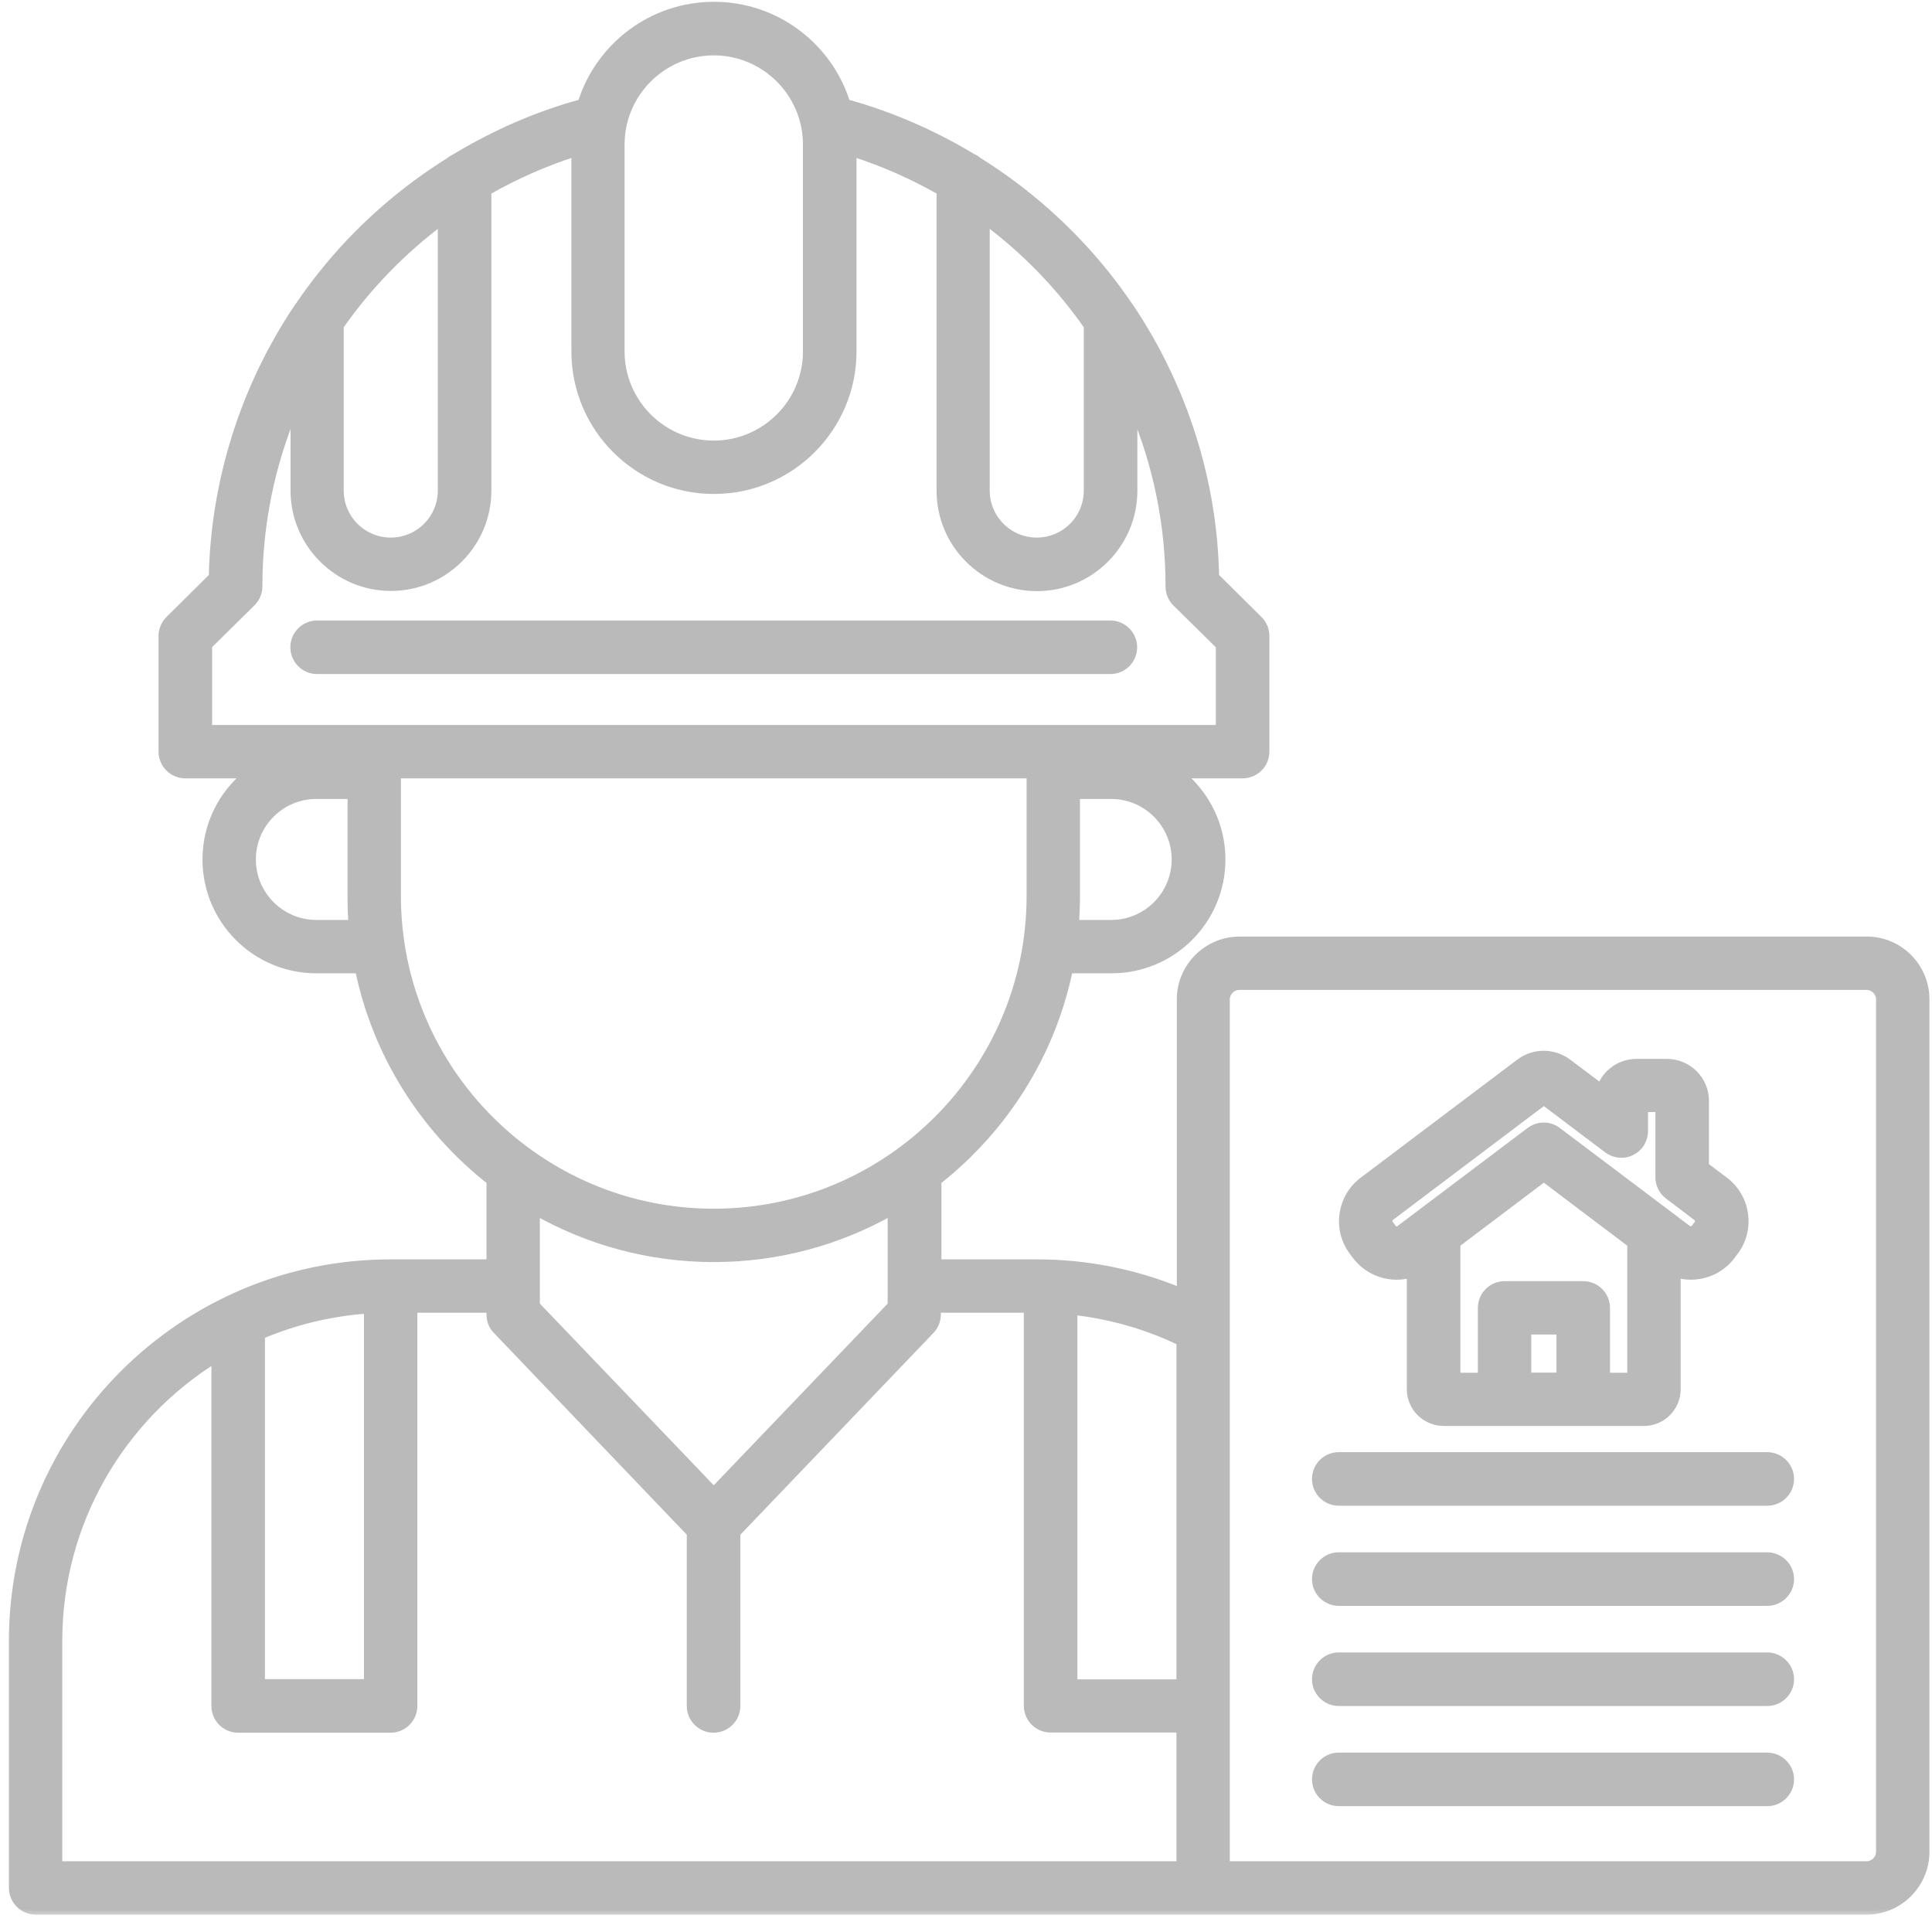 <svg width="101" height="101" viewBox="0 0 101 101" fill="none" xmlns="http://www.w3.org/2000/svg">
<mask id="path-1-outside-1_234_5702" maskUnits="userSpaceOnUse" x="-0.334" y="-0.706" width="102" height="101" fill="black">
<rect fill="white" x="-0.334" y="-0.706" width="102" height="101"/>
<path d="M59.248 33.838C59.248 34.5 58.711 35.038 58.048 35.038H16.579C15.917 35.038 15.379 34.5 15.379 33.838C15.379 33.176 15.917 32.638 16.579 32.638H58.059C58.721 32.648 59.248 33.186 59.248 33.838ZM100.666 52.245V96.808C100.666 98.504 99.28 99.891 97.583 99.891H62.891H1.866C1.204 99.891 0.666 99.353 0.666 98.691V85.788C0.666 74.894 9.523 66.037 20.418 66.037H25.632V61.743C22.177 59.032 19.683 55.142 18.762 50.682H16.538C13.361 50.682 10.785 48.106 10.785 44.93C10.785 43.14 11.602 41.546 12.885 40.491H9.688C9.026 40.491 8.488 39.953 8.488 39.291V33.248C8.488 32.928 8.612 32.628 8.84 32.4L11.116 30.144C11.22 25.147 12.772 20.243 15.555 16.094C15.575 16.052 15.607 16.021 15.638 15.98C16.01 15.431 16.403 14.893 16.817 14.376C18.7 12.007 20.987 9.989 23.532 8.406C23.615 8.334 23.708 8.282 23.811 8.23C25.87 6.989 28.084 6.016 30.402 5.385C31.323 2.436 34.075 0.294 37.324 0.294C40.573 0.294 43.325 2.436 44.246 5.385C46.564 6.026 48.778 6.989 50.837 8.23C50.94 8.272 51.033 8.334 51.116 8.406C53.661 9.989 55.938 12.007 57.831 14.376C58.245 14.893 58.638 15.431 59.011 15.98C59.042 16.011 59.062 16.052 59.093 16.094C61.877 20.253 63.439 25.157 63.532 30.144L65.808 32.4C66.036 32.628 66.16 32.928 66.16 33.248V39.291C66.16 39.953 65.622 40.491 64.96 40.491H61.763C63.046 41.546 63.863 43.15 63.863 44.93C63.863 48.106 61.287 50.682 58.11 50.682H55.886C54.965 55.142 52.471 59.022 49.016 61.743V66.037H54.23C56.796 66.037 59.352 66.544 61.721 67.527V52.245C61.721 50.548 63.108 49.161 64.805 49.161H97.603C99.28 49.161 100.666 50.538 100.666 52.245ZM61.701 70.144C59.952 69.296 58.059 68.758 56.124 68.541V87.992H61.701V70.144ZM61.452 44.93C61.452 43.078 59.942 41.567 58.09 41.567H56.258V46.834C56.258 47.33 56.238 47.816 56.207 48.292H58.09C59.952 48.292 61.452 46.782 61.452 44.93ZM51.54 11.562V25.644C51.54 27.113 52.73 28.303 54.199 28.303C55.669 28.303 56.858 27.113 56.858 25.644V17.046C55.4 14.956 53.61 13.104 51.54 11.562ZM32.451 7.558V18.37C32.451 21.05 34.634 23.233 37.314 23.233C39.993 23.233 42.177 21.05 42.177 18.37V7.558C42.177 4.878 39.993 2.695 37.314 2.695C34.634 2.695 32.451 4.878 32.451 7.558ZM17.769 17.046V25.644C17.769 27.113 18.959 28.303 20.428 28.303C21.897 28.303 23.087 27.113 23.087 25.644V11.562C21.028 13.104 19.228 14.956 17.769 17.046ZM10.878 38.101H63.76V33.755L61.483 31.51C61.256 31.282 61.132 30.983 61.132 30.662C61.132 27.392 60.469 24.257 59.259 21.391V25.654C59.259 28.437 56.993 30.703 54.21 30.703C51.426 30.703 49.161 28.437 49.161 25.654V10C47.722 9.182 46.191 8.499 44.577 7.982V18.37C44.577 22.364 41.328 25.623 37.324 25.623C33.32 25.623 30.071 22.374 30.071 18.37V7.982C28.457 8.499 26.926 9.182 25.488 10V25.644C25.488 28.427 23.222 30.693 20.438 30.693C17.655 30.693 15.389 28.427 15.389 25.644V21.381C14.179 24.247 13.517 27.382 13.517 30.651C13.517 30.972 13.392 31.272 13.165 31.5L10.889 33.745V38.101H10.878ZM18.421 48.292C18.379 47.806 18.369 47.32 18.369 46.834V41.567H16.538C14.686 41.567 13.175 43.078 13.175 44.93C13.175 46.782 14.686 48.292 16.538 48.292H18.421ZM37.314 63.388C46.439 63.388 53.868 55.959 53.868 46.834V40.491H20.759V46.834C20.759 55.959 28.188 63.388 37.314 63.388ZM28.023 63.336V67.227V68.23L37.314 77.935L46.605 68.23V67.227V63.336C43.863 64.888 40.687 65.778 37.314 65.778C33.941 65.778 30.775 64.888 28.023 63.336ZM13.651 87.982H19.228V68.468C17.262 68.603 15.389 69.068 13.651 69.803V87.982ZM3.066 97.501H61.701V90.372H54.924C54.261 90.372 53.723 89.834 53.723 89.172V68.427H48.985V68.717C48.985 69.027 48.871 69.317 48.654 69.544L38.504 80.15V89.182C38.504 89.844 37.966 90.382 37.303 90.382C36.641 90.382 36.103 89.844 36.103 89.182V80.15L25.963 69.544C25.746 69.327 25.632 69.027 25.632 68.717V68.427H21.618V89.182C21.618 89.844 21.08 90.382 20.418 90.382H12.451C11.789 90.382 11.251 89.844 11.251 89.182V71.045C6.336 74.118 3.056 79.57 3.056 85.778V97.501H3.066ZM98.276 52.245C98.276 51.872 97.955 51.551 97.583 51.551H64.784C64.412 51.551 64.091 51.872 64.091 52.245V97.501H97.583C97.955 97.501 98.276 97.18 98.276 96.808V52.245ZM92.378 76.114H69.988C69.326 76.114 68.788 76.652 68.788 77.315C68.788 77.977 69.326 78.515 69.988 78.515H92.389C93.051 78.515 93.589 77.977 93.589 77.315C93.589 76.652 93.041 76.114 92.378 76.114ZM92.378 81.35H69.988C69.326 81.35 68.788 81.888 68.788 82.55C68.788 83.212 69.326 83.75 69.988 83.75H92.389C93.051 83.75 93.589 83.212 93.589 82.55C93.589 81.888 93.041 81.35 92.378 81.35ZM92.378 86.585H69.988C69.326 86.585 68.788 87.123 68.788 87.785C68.788 88.448 69.326 88.986 69.988 88.986H92.389C93.051 88.986 93.589 88.448 93.589 87.785C93.589 87.123 93.041 86.585 92.378 86.585ZM92.378 91.821H69.988C69.326 91.821 68.788 92.359 68.788 93.021C68.788 93.683 69.326 94.221 69.988 94.221H92.389C93.051 94.221 93.589 93.683 93.589 93.021C93.589 92.359 93.041 91.821 92.378 91.821ZM70.733 65.437C70.309 64.868 70.123 64.174 70.226 63.471C70.33 62.767 70.692 62.147 71.261 61.722L79.424 55.566C80.19 54.987 81.214 54.987 81.98 55.566L83.687 56.849C83.967 56.094 84.701 55.556 85.55 55.556H87.143C88.24 55.556 89.14 56.446 89.14 57.553V60.957L90.154 61.722C91.323 62.602 91.561 64.278 90.671 65.437L90.516 65.644C89.999 66.337 89.202 66.699 88.395 66.699C88.147 66.699 87.898 66.668 87.66 66.596V72.628C87.66 73.579 86.884 74.345 85.943 74.345H75.472C74.52 74.345 73.744 73.569 73.744 72.628V66.596C72.72 66.896 71.571 66.544 70.888 65.644L70.733 65.437ZM81.566 69.565H79.849V71.955H81.566V69.565ZM85.27 71.965V65.023L80.707 61.577L76.145 65.023V71.965H77.459V68.375C77.459 67.713 77.997 67.175 78.659 67.175H82.766C83.429 67.175 83.967 67.713 83.967 68.375V71.965H85.27ZM72.647 63.998L72.803 64.206C72.885 64.319 73.061 64.34 73.175 64.257L79.983 59.125C80.407 58.804 80.997 58.804 81.421 59.125L88.229 64.257C88.343 64.34 88.519 64.319 88.602 64.206L88.757 63.998C88.84 63.885 88.819 63.709 88.705 63.626L87.215 62.498C86.915 62.271 86.74 61.919 86.74 61.546V57.935H85.953V59.136C85.953 59.591 85.695 60.005 85.291 60.201C84.887 60.408 84.401 60.356 84.039 60.087L80.707 57.573L72.699 63.616C72.627 63.667 72.606 63.74 72.596 63.792C72.585 63.843 72.596 63.926 72.647 63.998Z"/>
</mask>
<path d="M59.248 33.838C59.248 34.5 58.711 35.038 58.048 35.038H16.579C15.917 35.038 15.379 34.5 15.379 33.838C15.379 33.176 15.917 32.638 16.579 32.638H58.059C58.721 32.648 59.248 33.186 59.248 33.838ZM100.666 52.245V96.808C100.666 98.504 99.28 99.891 97.583 99.891H62.891H1.866C1.204 99.891 0.666 99.353 0.666 98.691V85.788C0.666 74.894 9.523 66.037 20.418 66.037H25.632V61.743C22.177 59.032 19.683 55.142 18.762 50.682H16.538C13.361 50.682 10.785 48.106 10.785 44.93C10.785 43.14 11.602 41.546 12.885 40.491H9.688C9.026 40.491 8.488 39.953 8.488 39.291V33.248C8.488 32.928 8.612 32.628 8.84 32.4L11.116 30.144C11.22 25.147 12.772 20.243 15.555 16.094C15.575 16.052 15.607 16.021 15.638 15.98C16.01 15.431 16.403 14.893 16.817 14.376C18.7 12.007 20.987 9.989 23.532 8.406C23.615 8.334 23.708 8.282 23.811 8.23C25.87 6.989 28.084 6.016 30.402 5.385C31.323 2.436 34.075 0.294 37.324 0.294C40.573 0.294 43.325 2.436 44.246 5.385C46.564 6.026 48.778 6.989 50.837 8.23C50.94 8.272 51.033 8.334 51.116 8.406C53.661 9.989 55.938 12.007 57.831 14.376C58.245 14.893 58.638 15.431 59.011 15.98C59.042 16.011 59.062 16.052 59.093 16.094C61.877 20.253 63.439 25.157 63.532 30.144L65.808 32.4C66.036 32.628 66.16 32.928 66.16 33.248V39.291C66.16 39.953 65.622 40.491 64.96 40.491H61.763C63.046 41.546 63.863 43.15 63.863 44.93C63.863 48.106 61.287 50.682 58.11 50.682H55.886C54.965 55.142 52.471 59.022 49.016 61.743V66.037H54.23C56.796 66.037 59.352 66.544 61.721 67.527V52.245C61.721 50.548 63.108 49.161 64.805 49.161H97.603C99.28 49.161 100.666 50.538 100.666 52.245ZM61.701 70.144C59.952 69.296 58.059 68.758 56.124 68.541V87.992H61.701V70.144ZM61.452 44.93C61.452 43.078 59.942 41.567 58.09 41.567H56.258V46.834C56.258 47.33 56.238 47.816 56.207 48.292H58.09C59.952 48.292 61.452 46.782 61.452 44.93ZM51.54 11.562V25.644C51.54 27.113 52.73 28.303 54.199 28.303C55.669 28.303 56.858 27.113 56.858 25.644V17.046C55.4 14.956 53.61 13.104 51.54 11.562ZM32.451 7.558V18.37C32.451 21.05 34.634 23.233 37.314 23.233C39.993 23.233 42.177 21.05 42.177 18.37V7.558C42.177 4.878 39.993 2.695 37.314 2.695C34.634 2.695 32.451 4.878 32.451 7.558ZM17.769 17.046V25.644C17.769 27.113 18.959 28.303 20.428 28.303C21.897 28.303 23.087 27.113 23.087 25.644V11.562C21.028 13.104 19.228 14.956 17.769 17.046ZM10.878 38.101H63.76V33.755L61.483 31.51C61.256 31.282 61.132 30.983 61.132 30.662C61.132 27.392 60.469 24.257 59.259 21.391V25.654C59.259 28.437 56.993 30.703 54.21 30.703C51.426 30.703 49.161 28.437 49.161 25.654V10C47.722 9.182 46.191 8.499 44.577 7.982V18.37C44.577 22.364 41.328 25.623 37.324 25.623C33.32 25.623 30.071 22.374 30.071 18.37V7.982C28.457 8.499 26.926 9.182 25.488 10V25.644C25.488 28.427 23.222 30.693 20.438 30.693C17.655 30.693 15.389 28.427 15.389 25.644V21.381C14.179 24.247 13.517 27.382 13.517 30.651C13.517 30.972 13.392 31.272 13.165 31.5L10.889 33.745V38.101H10.878ZM18.421 48.292C18.379 47.806 18.369 47.32 18.369 46.834V41.567H16.538C14.686 41.567 13.175 43.078 13.175 44.93C13.175 46.782 14.686 48.292 16.538 48.292H18.421ZM37.314 63.388C46.439 63.388 53.868 55.959 53.868 46.834V40.491H20.759V46.834C20.759 55.959 28.188 63.388 37.314 63.388ZM28.023 63.336V67.227V68.23L37.314 77.935L46.605 68.23V67.227V63.336C43.863 64.888 40.687 65.778 37.314 65.778C33.941 65.778 30.775 64.888 28.023 63.336ZM13.651 87.982H19.228V68.468C17.262 68.603 15.389 69.068 13.651 69.803V87.982ZM3.066 97.501H61.701V90.372H54.924C54.261 90.372 53.723 89.834 53.723 89.172V68.427H48.985V68.717C48.985 69.027 48.871 69.317 48.654 69.544L38.504 80.15V89.182C38.504 89.844 37.966 90.382 37.303 90.382C36.641 90.382 36.103 89.844 36.103 89.182V80.15L25.963 69.544C25.746 69.327 25.632 69.027 25.632 68.717V68.427H21.618V89.182C21.618 89.844 21.08 90.382 20.418 90.382H12.451C11.789 90.382 11.251 89.844 11.251 89.182V71.045C6.336 74.118 3.056 79.57 3.056 85.778V97.501H3.066ZM98.276 52.245C98.276 51.872 97.955 51.551 97.583 51.551H64.784C64.412 51.551 64.091 51.872 64.091 52.245V97.501H97.583C97.955 97.501 98.276 97.18 98.276 96.808V52.245ZM92.378 76.114H69.988C69.326 76.114 68.788 76.652 68.788 77.315C68.788 77.977 69.326 78.515 69.988 78.515H92.389C93.051 78.515 93.589 77.977 93.589 77.315C93.589 76.652 93.041 76.114 92.378 76.114ZM92.378 81.35H69.988C69.326 81.35 68.788 81.888 68.788 82.55C68.788 83.212 69.326 83.75 69.988 83.75H92.389C93.051 83.75 93.589 83.212 93.589 82.55C93.589 81.888 93.041 81.35 92.378 81.35ZM92.378 86.585H69.988C69.326 86.585 68.788 87.123 68.788 87.785C68.788 88.448 69.326 88.986 69.988 88.986H92.389C93.051 88.986 93.589 88.448 93.589 87.785C93.589 87.123 93.041 86.585 92.378 86.585ZM92.378 91.821H69.988C69.326 91.821 68.788 92.359 68.788 93.021C68.788 93.683 69.326 94.221 69.988 94.221H92.389C93.051 94.221 93.589 93.683 93.589 93.021C93.589 92.359 93.041 91.821 92.378 91.821ZM70.733 65.437C70.309 64.868 70.123 64.174 70.226 63.471C70.33 62.767 70.692 62.147 71.261 61.722L79.424 55.566C80.19 54.987 81.214 54.987 81.98 55.566L83.687 56.849C83.967 56.094 84.701 55.556 85.55 55.556H87.143C88.24 55.556 89.14 56.446 89.14 57.553V60.957L90.154 61.722C91.323 62.602 91.561 64.278 90.671 65.437L90.516 65.644C89.999 66.337 89.202 66.699 88.395 66.699C88.147 66.699 87.898 66.668 87.66 66.596V72.628C87.66 73.579 86.884 74.345 85.943 74.345H75.472C74.52 74.345 73.744 73.569 73.744 72.628V66.596C72.72 66.896 71.571 66.544 70.888 65.644L70.733 65.437ZM81.566 69.565H79.849V71.955H81.566V69.565ZM85.27 71.965V65.023L80.707 61.577L76.145 65.023V71.965H77.459V68.375C77.459 67.713 77.997 67.175 78.659 67.175H82.766C83.429 67.175 83.967 67.713 83.967 68.375V71.965H85.27ZM72.647 63.998L72.803 64.206C72.885 64.319 73.061 64.34 73.175 64.257L79.983 59.125C80.407 58.804 80.997 58.804 81.421 59.125L88.229 64.257C88.343 64.34 88.519 64.319 88.602 64.206L88.757 63.998C88.84 63.885 88.819 63.709 88.705 63.626L87.215 62.498C86.915 62.271 86.74 61.919 86.74 61.546V57.935H85.953V59.136C85.953 59.591 85.695 60.005 85.291 60.201C84.887 60.408 84.401 60.356 84.039 60.087L80.707 57.573L72.699 63.616C72.627 63.667 72.606 63.74 72.596 63.792C72.585 63.843 72.596 63.926 72.647 63.998Z" fill="#BABABA"/>
<path d="M59.248 33.838C59.248 34.5 58.711 35.038 58.048 35.038H16.579C15.917 35.038 15.379 34.5 15.379 33.838C15.379 33.176 15.917 32.638 16.579 32.638H58.059C58.721 32.648 59.248 33.186 59.248 33.838ZM100.666 52.245V96.808C100.666 98.504 99.28 99.891 97.583 99.891H62.891H1.866C1.204 99.891 0.666 99.353 0.666 98.691V85.788C0.666 74.894 9.523 66.037 20.418 66.037H25.632V61.743C22.177 59.032 19.683 55.142 18.762 50.682H16.538C13.361 50.682 10.785 48.106 10.785 44.93C10.785 43.14 11.602 41.546 12.885 40.491H9.688C9.026 40.491 8.488 39.953 8.488 39.291V33.248C8.488 32.928 8.612 32.628 8.84 32.4L11.116 30.144C11.22 25.147 12.772 20.243 15.555 16.094C15.575 16.052 15.607 16.021 15.638 15.98C16.01 15.431 16.403 14.893 16.817 14.376C18.7 12.007 20.987 9.989 23.532 8.406C23.615 8.334 23.708 8.282 23.811 8.23C25.87 6.989 28.084 6.016 30.402 5.385C31.323 2.436 34.075 0.294 37.324 0.294C40.573 0.294 43.325 2.436 44.246 5.385C46.564 6.026 48.778 6.989 50.837 8.23C50.94 8.272 51.033 8.334 51.116 8.406C53.661 9.989 55.938 12.007 57.831 14.376C58.245 14.893 58.638 15.431 59.011 15.98C59.042 16.011 59.062 16.052 59.093 16.094C61.877 20.253 63.439 25.157 63.532 30.144L65.808 32.4C66.036 32.628 66.16 32.928 66.16 33.248V39.291C66.16 39.953 65.622 40.491 64.96 40.491H61.763C63.046 41.546 63.863 43.15 63.863 44.93C63.863 48.106 61.287 50.682 58.11 50.682H55.886C54.965 55.142 52.471 59.022 49.016 61.743V66.037H54.23C56.796 66.037 59.352 66.544 61.721 67.527V52.245C61.721 50.548 63.108 49.161 64.805 49.161H97.603C99.28 49.161 100.666 50.538 100.666 52.245ZM61.701 70.144C59.952 69.296 58.059 68.758 56.124 68.541V87.992H61.701V70.144ZM61.452 44.93C61.452 43.078 59.942 41.567 58.09 41.567H56.258V46.834C56.258 47.33 56.238 47.816 56.207 48.292H58.09C59.952 48.292 61.452 46.782 61.452 44.93ZM51.54 11.562V25.644C51.54 27.113 52.73 28.303 54.199 28.303C55.669 28.303 56.858 27.113 56.858 25.644V17.046C55.4 14.956 53.61 13.104 51.54 11.562ZM32.451 7.558V18.37C32.451 21.05 34.634 23.233 37.314 23.233C39.993 23.233 42.177 21.05 42.177 18.37V7.558C42.177 4.878 39.993 2.695 37.314 2.695C34.634 2.695 32.451 4.878 32.451 7.558ZM17.769 17.046V25.644C17.769 27.113 18.959 28.303 20.428 28.303C21.897 28.303 23.087 27.113 23.087 25.644V11.562C21.028 13.104 19.228 14.956 17.769 17.046ZM10.878 38.101H63.76V33.755L61.483 31.51C61.256 31.282 61.132 30.983 61.132 30.662C61.132 27.392 60.469 24.257 59.259 21.391V25.654C59.259 28.437 56.993 30.703 54.21 30.703C51.426 30.703 49.161 28.437 49.161 25.654V10C47.722 9.182 46.191 8.499 44.577 7.982V18.37C44.577 22.364 41.328 25.623 37.324 25.623C33.32 25.623 30.071 22.374 30.071 18.37V7.982C28.457 8.499 26.926 9.182 25.488 10V25.644C25.488 28.427 23.222 30.693 20.438 30.693C17.655 30.693 15.389 28.427 15.389 25.644V21.381C14.179 24.247 13.517 27.382 13.517 30.651C13.517 30.972 13.392 31.272 13.165 31.5L10.889 33.745V38.101H10.878ZM18.421 48.292C18.379 47.806 18.369 47.32 18.369 46.834V41.567H16.538C14.686 41.567 13.175 43.078 13.175 44.93C13.175 46.782 14.686 48.292 16.538 48.292H18.421ZM37.314 63.388C46.439 63.388 53.868 55.959 53.868 46.834V40.491H20.759V46.834C20.759 55.959 28.188 63.388 37.314 63.388ZM28.023 63.336V67.227V68.23L37.314 77.935L46.605 68.23V67.227V63.336C43.863 64.888 40.687 65.778 37.314 65.778C33.941 65.778 30.775 64.888 28.023 63.336ZM13.651 87.982H19.228V68.468C17.262 68.603 15.389 69.068 13.651 69.803V87.982ZM3.066 97.501H61.701V90.372H54.924C54.261 90.372 53.723 89.834 53.723 89.172V68.427H48.985V68.717C48.985 69.027 48.871 69.317 48.654 69.544L38.504 80.15V89.182C38.504 89.844 37.966 90.382 37.303 90.382C36.641 90.382 36.103 89.844 36.103 89.182V80.15L25.963 69.544C25.746 69.327 25.632 69.027 25.632 68.717V68.427H21.618V89.182C21.618 89.844 21.08 90.382 20.418 90.382H12.451C11.789 90.382 11.251 89.844 11.251 89.182V71.045C6.336 74.118 3.056 79.57 3.056 85.778V97.501H3.066ZM98.276 52.245C98.276 51.872 97.955 51.551 97.583 51.551H64.784C64.412 51.551 64.091 51.872 64.091 52.245V97.501H97.583C97.955 97.501 98.276 97.18 98.276 96.808V52.245ZM92.378 76.114H69.988C69.326 76.114 68.788 76.652 68.788 77.315C68.788 77.977 69.326 78.515 69.988 78.515H92.389C93.051 78.515 93.589 77.977 93.589 77.315C93.589 76.652 93.041 76.114 92.378 76.114ZM92.378 81.35H69.988C69.326 81.35 68.788 81.888 68.788 82.55C68.788 83.212 69.326 83.75 69.988 83.75H92.389C93.051 83.75 93.589 83.212 93.589 82.55C93.589 81.888 93.041 81.35 92.378 81.35ZM92.378 86.585H69.988C69.326 86.585 68.788 87.123 68.788 87.785C68.788 88.448 69.326 88.986 69.988 88.986H92.389C93.051 88.986 93.589 88.448 93.589 87.785C93.589 87.123 93.041 86.585 92.378 86.585ZM92.378 91.821H69.988C69.326 91.821 68.788 92.359 68.788 93.021C68.788 93.683 69.326 94.221 69.988 94.221H92.389C93.051 94.221 93.589 93.683 93.589 93.021C93.589 92.359 93.041 91.821 92.378 91.821ZM70.733 65.437C70.309 64.868 70.123 64.174 70.226 63.471C70.33 62.767 70.692 62.147 71.261 61.722L79.424 55.566C80.19 54.987 81.214 54.987 81.98 55.566L83.687 56.849C83.967 56.094 84.701 55.556 85.55 55.556H87.143C88.24 55.556 89.14 56.446 89.14 57.553V60.957L90.154 61.722C91.323 62.602 91.561 64.278 90.671 65.437L90.516 65.644C89.999 66.337 89.202 66.699 88.395 66.699C88.147 66.699 87.898 66.668 87.66 66.596V72.628C87.66 73.579 86.884 74.345 85.943 74.345H75.472C74.52 74.345 73.744 73.569 73.744 72.628V66.596C72.72 66.896 71.571 66.544 70.888 65.644L70.733 65.437ZM81.566 69.565H79.849V71.955H81.566V69.565ZM85.27 71.965V65.023L80.707 61.577L76.145 65.023V71.965H77.459V68.375C77.459 67.713 77.997 67.175 78.659 67.175H82.766C83.429 67.175 83.967 67.713 83.967 68.375V71.965H85.27ZM72.647 63.998L72.803 64.206C72.885 64.319 73.061 64.34 73.175 64.257L79.983 59.125C80.407 58.804 80.997 58.804 81.421 59.125L88.229 64.257C88.343 64.34 88.519 64.319 88.602 64.206L88.757 63.998C88.84 63.885 88.819 63.709 88.705 63.626L87.215 62.498C86.915 62.271 86.74 61.919 86.74 61.546V57.935H85.953V59.136C85.953 59.591 85.695 60.005 85.291 60.201C84.887 60.408 84.401 60.356 84.039 60.087L80.707 57.573L72.699 63.616C72.627 63.667 72.606 63.74 72.596 63.792C72.585 63.843 72.596 63.926 72.647 63.998Z" stroke="#BABABA" stroke-width="0.4" mask="url(#path-1-outside-1_234_5702)"/>
</svg>
